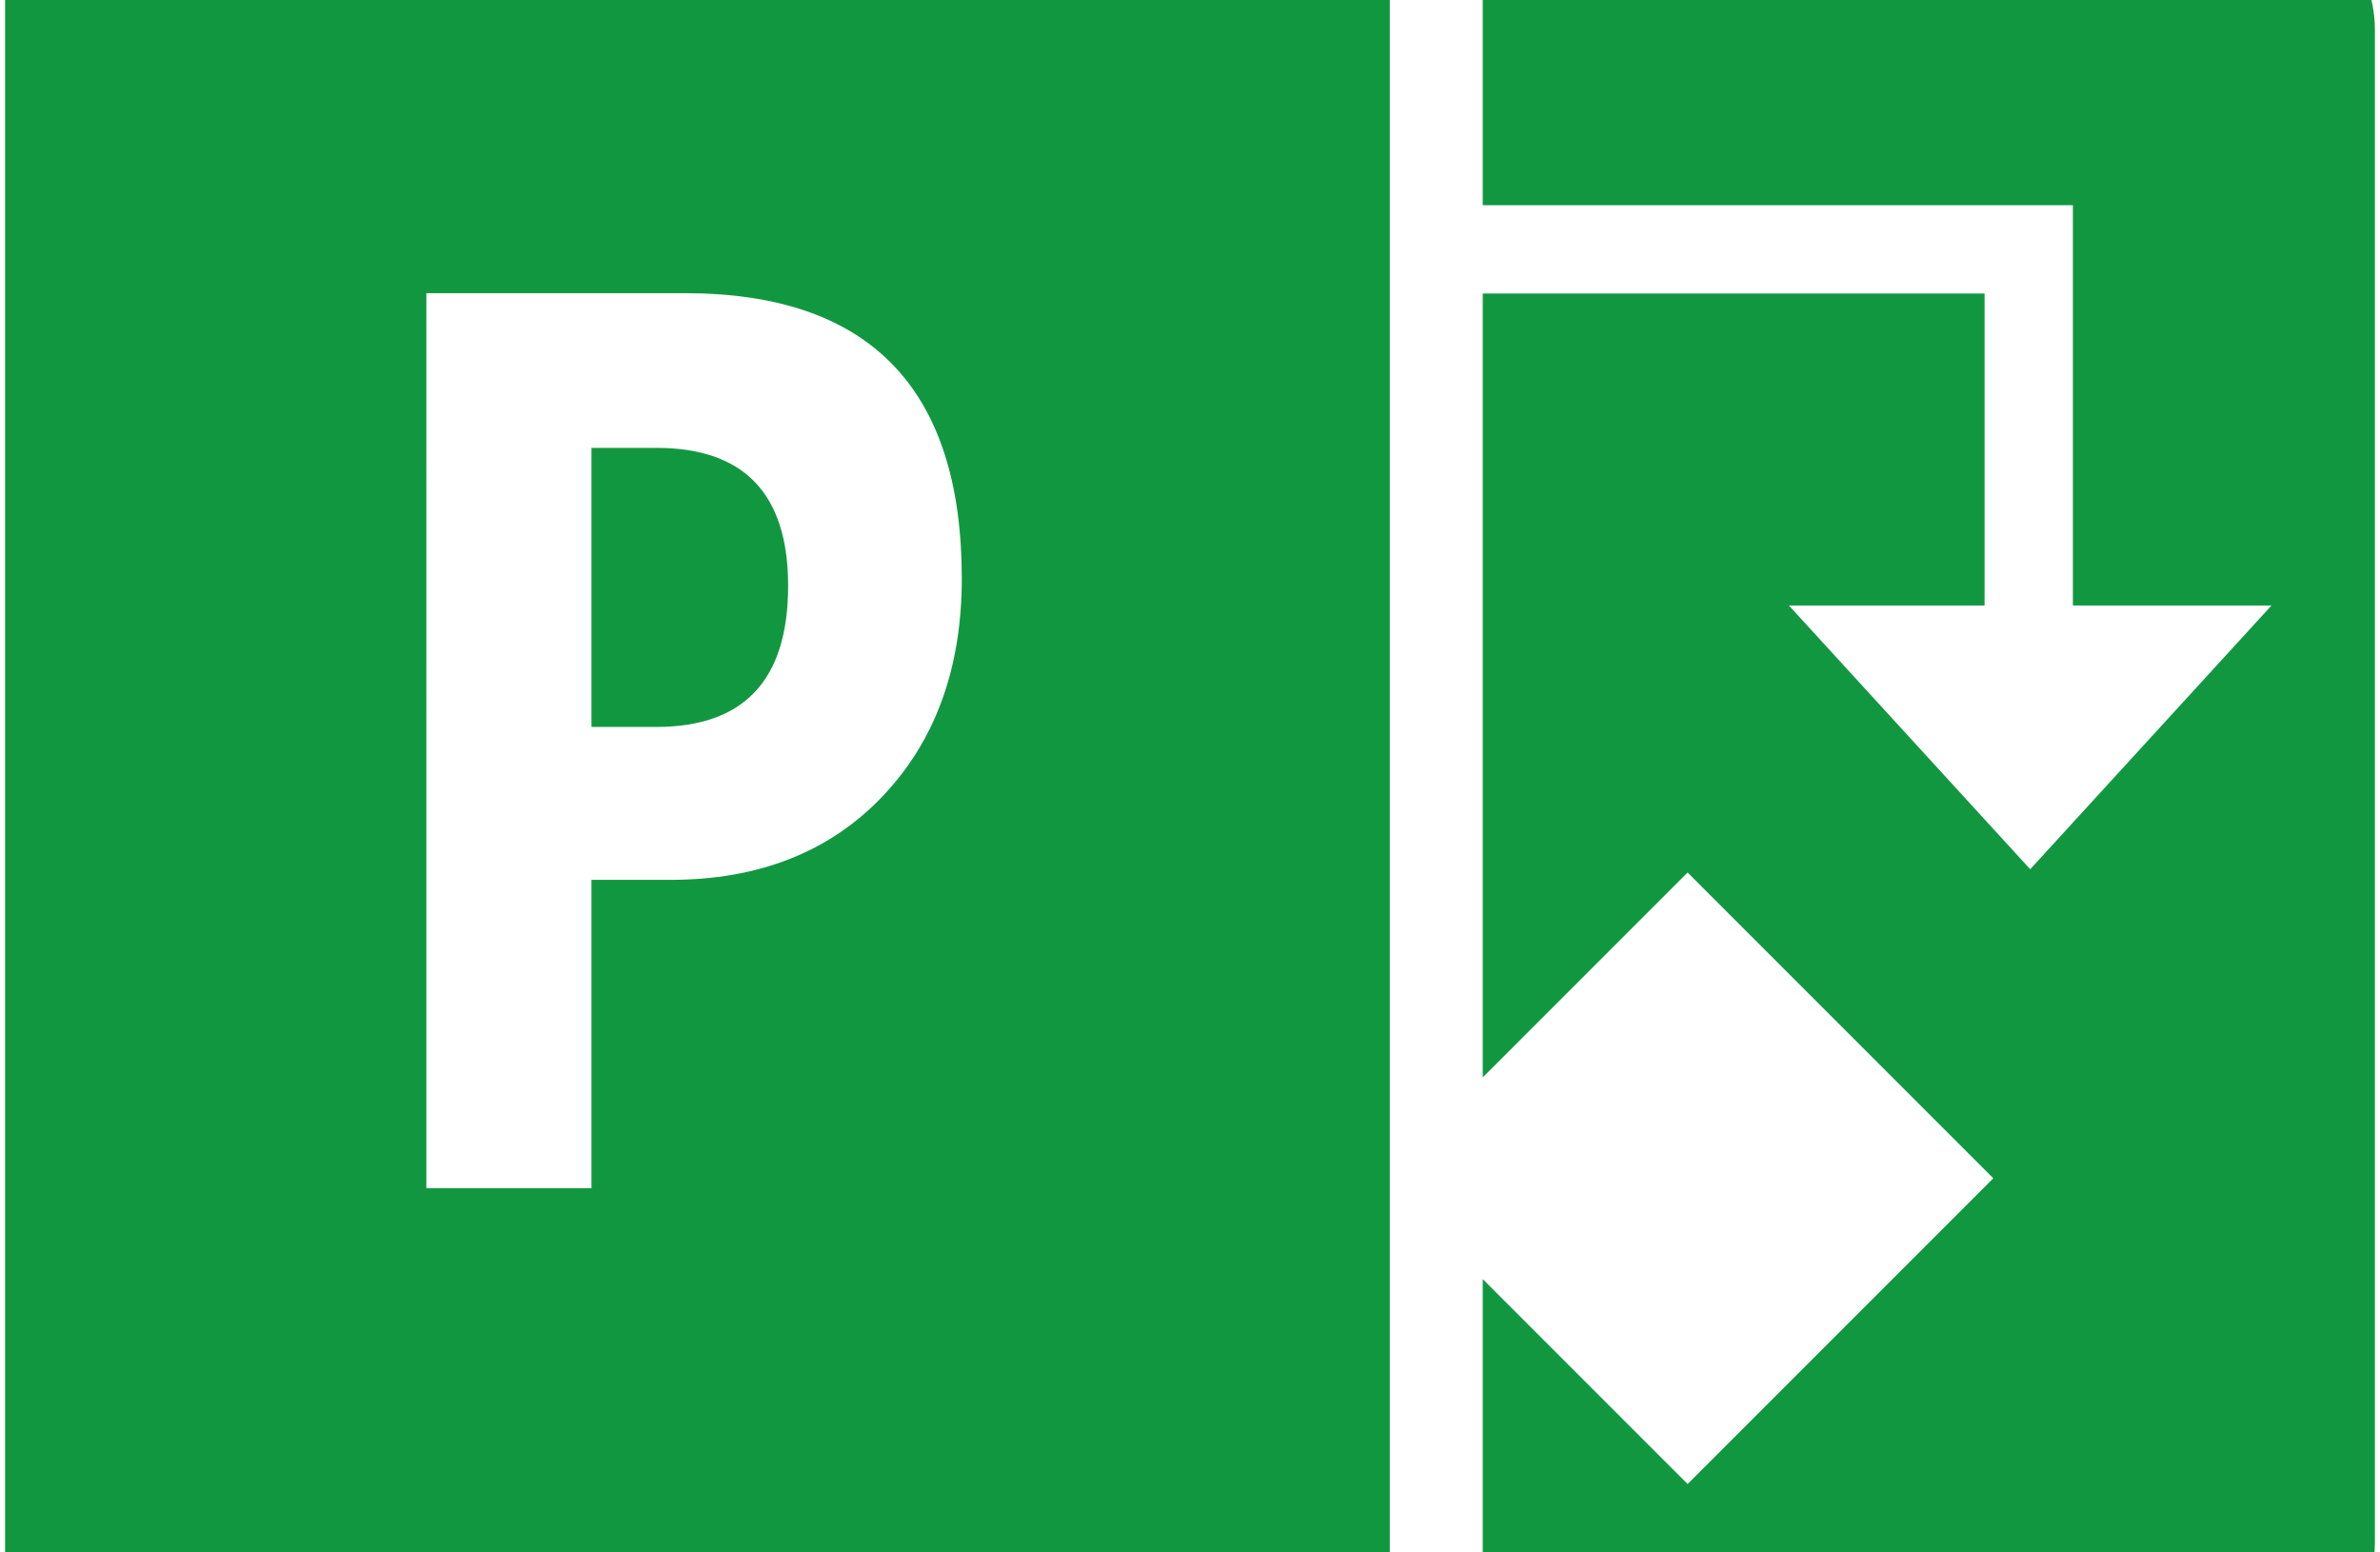 <?xml version="1.0" encoding="utf-8"?>
<!-- Generator: Adobe Illustrator 15.0.0, SVG Export Plug-In . SVG Version: 6.00 Build 0)  -->
<!DOCTYPE svg PUBLIC "-//W3C//DTD SVG 1.1//EN" "http://www.w3.org/Graphics/SVG/1.1/DTD/svg11.dtd">
<svg xmlns="http://www.w3.org/2000/svg" version="1.1" width="230" height="150"><svg xmlns:xlink="http://www.w3.org/1999/xlink" version="1.1" id="Ebene_1" x="0" y="-39" width="230" height="228" viewBox="0 0 127.5 126.933" enable-background="new 0 0 127.5 126.933" xml:space="preserve">
<g>
	<path fill-rule="evenodd" clip-rule="evenodd" fill="#129741" d="M74.5,0L0,15v97.932l74.5,14V0L74.5,0z M31.548,69.044v16.583   h-8.883V37.483h13.911c9.924,0,14.896,5.111,14.896,15.345c0,4.836-1.426,8.744-4.277,11.735c-2.843,2.979-6.651,4.48-11.416,4.48   H31.548L31.548,69.044z M31.548,45.803v15.013h3.489c4.728,0,7.092-2.533,7.092-7.586c0-4.951-2.364-7.426-7.092-7.426H31.548   L31.548,45.803z"/>
	<path fill-rule="evenodd" clip-rule="evenodd" fill="#129741" d="M79.5,16.25h40.914c3.897,0,7.086,3.189,7.086,7.086v81.327   c0,3.897-3.189,7.087-7.086,7.087H79.5V90.52l11.021,11.021l16.446-16.446L90.521,68.648L79.5,79.669V37.5h27v16.783H95.972   l6.491,7.094c2.497,2.728,4.28,4.677,6.491,7.093c2.186-2.388,4.061-4.438,6.491-7.093l6.491-7.094H111.25V37.5v-4.75h-4.75h-27   V16.25L79.5,16.25z"/>
</g>
</svg></svg>
